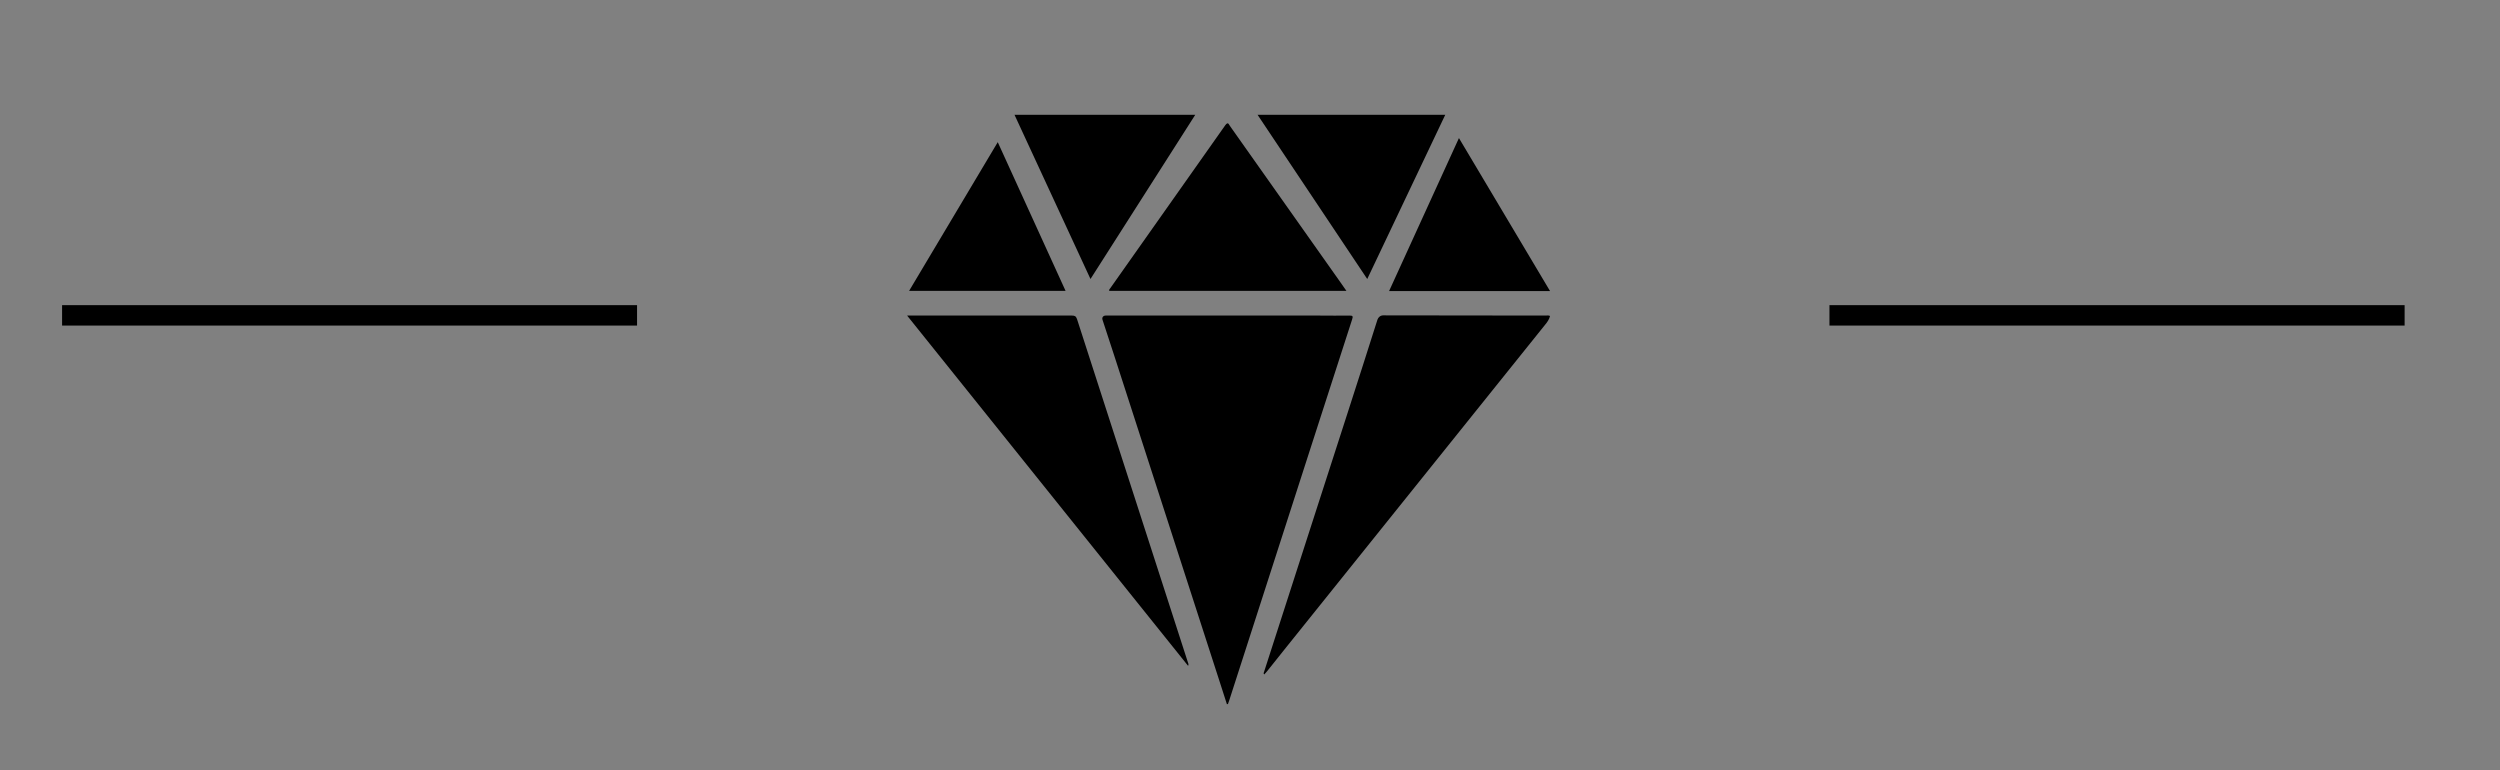 <?xml version="1.0" encoding="utf-8"?>
<!-- Generator: Adobe Illustrator 24.2.1, SVG Export Plug-In . SVG Version: 6.00 Build 0)  -->
<svg version="1.1" id="Layer_1" xmlns="http://www.w3.org/2000/svg" xmlns:xlink="http://www.w3.org/1999/xlink" x="0px" y="0px"
	 viewBox="0 0 122.4 37.7" style="enable-background:new 0 0 122.4 37.7;" xml:space="preserve">
<rect x="0" y="0" width="122.4" height="37.7" fill="#808080" stroke="none"/>
<style type="text/css">
	.st0{fill:#414042;}
	.st1{fill:#FFFFFF;}
	.st2{fill:none;stroke:#FFFFFF;stroke-miterlimit:10;}
	.st3{fill:none;stroke:#000000;stroke-miterlimit:10;}
</style>
<path id="XMLID_1724_" class="st0" d="M-61.12-7.39c4.11,2.64,9,4.17,14.24,4.17c17.25,0,27-14.57,26.41-27.64
	c1.81-1.31,3.39-2.94,4.64-4.81c-1.67,0.74-3.46,1.24-5.34,1.46c1.92-1.15,3.39-2.97,4.08-5.14c-1.8,1.06-3.78,1.84-5.9,2.26
	c-1.7-1.81-4.11-2.93-6.78-2.93c-6,0-10.4,5.6-9.05,11.41c-7.72-0.39-14.57-4.09-19.15-9.71c-2.43,4.18-1.26,9.64,2.88,12.41
	c-1.52-0.05-2.96-0.47-4.21-1.16c-0.1,4.31,2.98,8.33,7.45,9.23c-1.31,0.36-2.74,0.44-4.19,0.16c1.18,3.69,4.61,6.38,8.68,6.45
	C-51.27-8.18-56.19-6.81-61.12-7.39z"/>
<path id="XMLID_1694_" class="st0" d="M-67.59,0.99h8.98V-21.5h6.27l0.67-7.53h-6.94c0,0,0-2.81,0-4.29c0-1.78,0.36-2.48,2.07-2.48
	c1.38,0,4.86,0,4.86,0v-7.82c0,0-5.13,0-6.22,0c-6.68,0-9.7,2.94-9.7,8.58c0,4.91,0,6,0,6h-4.67v7.63h4.67V0.99z"/>
<g id="XMLID_1684_">
	<path id="XMLID_1689_" class="st0" d="M-85.78-49.01c4.93,0,5.51,0.02,7.46,0.11c1.8,0.08,2.78,0.38,3.43,0.64
		c0.86,0.33,1.48,0.73,2.12,1.38c0.65,0.65,1.05,1.26,1.38,2.12c0.25,0.65,0.55,1.63,0.64,3.43c0.09,1.95,0.11,2.53,0.11,7.46
		s-0.02,5.51-0.11,7.46c-0.08,1.8-0.38,2.78-0.64,3.43c-0.33,0.86-0.73,1.48-1.38,2.12c-0.65,0.65-1.26,1.05-2.12,1.38
		c-0.65,0.25-1.63,0.55-3.43,0.64c-1.95,0.09-2.53,0.11-7.46,0.11c-4.93,0-5.51-0.02-7.46-0.11c-1.8-0.08-2.78-0.38-3.43-0.64
		c-0.86-0.34-1.48-0.74-2.12-1.38c-0.65-0.65-1.05-1.26-1.38-2.12c-0.25-0.65-0.55-1.63-0.64-3.43c-0.09-1.95-0.11-2.53-0.11-7.46
		s0.02-5.51,0.11-7.46c0.08-1.8,0.38-2.78,0.64-3.43c0.33-0.86,0.74-1.48,1.38-2.12c0.65-0.65,1.26-1.05,2.12-1.38
		c0.65-0.25,1.63-0.55,3.43-0.64C-91.29-48.99-90.71-49.01-85.78-49.01 M-85.78-52.33c-5.01,0-5.64,0.02-7.61,0.11
		c-1.97,0.09-3.31,0.4-4.48,0.86c-1.21,0.47-2.24,1.1-3.27,2.13s-1.66,2.06-2.13,3.27c-0.46,1.17-0.77,2.52-0.86,4.48
		c-0.09,1.97-0.11,2.6-0.11,7.61c0,5.01,0.02,5.64,0.11,7.61c0.09,1.97,0.4,3.31,0.86,4.48c0.47,1.21,1.1,2.24,2.13,3.27
		s2.06,1.66,3.27,2.13c1.17,0.46,2.52,0.77,4.48,0.86c1.97,0.09,2.6,0.11,7.61,0.11c5.01,0,5.64-0.02,7.61-0.11
		c1.97-0.09,3.31-0.4,4.48-0.86c1.21-0.47,2.24-1.1,3.27-2.13s1.66-2.06,2.13-3.27c0.46-1.17,0.77-2.52,0.86-4.48
		c0.09-1.97,0.11-2.6,0.11-7.61c0-5.01-0.02-5.64-0.11-7.61c-0.09-1.97-0.4-3.31-0.86-4.48c-0.47-1.21-1.1-2.24-2.13-3.27
		s-2.06-1.66-3.27-2.13c-1.17-0.46-2.52-0.77-4.48-0.86C-80.14-52.31-80.77-52.33-85.78-52.33"/>
	<path id="XMLID_1686_" class="st0" d="M-85.78-43.35c-5.24,0-9.48,4.24-9.48,9.48c0,5.24,4.25,9.48,9.48,9.48
		c5.24,0,9.48-4.25,9.48-9.48C-76.3-39.1-80.54-43.35-85.78-43.35 M-85.78-27.71c-3.4,0-6.15-2.76-6.15-6.15
		c0-3.4,2.76-6.15,6.15-6.15c3.4,0,6.15,2.76,6.15,6.15C-79.63-30.47-82.38-27.71-85.78-27.71"/>
	<path id="XMLID_1685_" class="st0" d="M-73.71-43.72c0,1.22-0.99,2.22-2.22,2.22c-1.22,0-2.22-0.99-2.22-2.22
		c0-1.22,0.99-2.22,2.22-2.22C-74.7-45.94-73.71-44.95-73.71-43.72"/>
</g>
<path id="XMLID_1679_" class="st0" d="M233.42,34.84c0.48,0.2,0.92,0.01,1.06-0.53c0.1-0.37,0.33-1.31,0.43-1.7
	c0.14-0.53,0.09-0.72-0.3-1.18c-0.85-1.01-1.4-2.31-1.4-4.15c0-5.35,4-10.14,10.42-10.14c5.68,0,8.81,3.47,8.81,8.11
	c0,6.1-2.7,11.25-6.71,11.25c-2.21,0-3.87-1.83-3.34-4.08c0.64-2.68,1.87-5.57,1.87-7.51c0-1.73-0.93-3.18-2.85-3.18
	c-2.26,0-4.08,2.34-4.08,5.48c0,2,0.68,3.35,0.68,3.35s-2.32,9.81-2.72,11.53c-0.81,3.42-0.12,7.62-0.06,8.04
	c0.03,0.25,0.36,0.31,0.5,0.12c0.21-0.27,2.9-3.6,3.82-6.93c0.26-0.94,1.49-5.82,1.49-5.82c0.73,1.4,2.88,2.64,5.17,2.64
	c6.8,0,11.42-6.2,11.42-14.5c0-6.28-5.32-12.12-13.4-12.12c-10.06,0-15.13,7.21-15.13,13.22C229.09,30.4,230.47,33.64,233.42,34.84z
	"/>
<g id="XMLID_36475_">
	<path id="XMLID_36482_" class="st1" d="M206.24-22.87c0.83,0,1.51-0.68,1.51-1.51c0-8.64-7.03-15.67-15.67-15.67
		c-0.83,0-1.51,0.68-1.51,1.51c0,0.83,0.68,1.51,1.51,1.51c6.98,0,12.65,5.68,12.65,12.65C204.73-23.55,205.41-22.87,206.24-22.87z
		 M192.08-37.99c-0.31,0-0.56-0.25-0.56-0.55c0-0.31,0.25-0.56,0.56-0.56c8.12,0,14.72,6.6,14.72,14.72c0,0.31-0.25,0.55-0.55,0.55
		c-0.31,0-0.56-0.25-0.56-0.55C205.68-31.89,199.58-37.99,192.08-37.99z"/>
	<path id="XMLID_36479_" class="st1" d="M191.91-35c-0.83,0-1.51,0.68-1.51,1.51c0,0.83,0.68,1.51,1.51,1.51
		c4.28,0,7.76,3.48,7.76,7.76c0,0.83,0.68,1.51,1.51,1.51c0.83,0,1.51-0.68,1.51-1.51C202.69-30.16,197.86-35,191.91-35z
		 M201.18-23.66c-0.31,0-0.56-0.25-0.56-0.56c0-4.81-3.91-8.72-8.72-8.72c-0.31,0-0.56-0.25-0.56-0.56c0-0.31,0.25-0.55,0.56-0.55
		c5.42,0,9.83,4.41,9.83,9.83C201.74-23.91,201.49-23.66,201.18-23.66z"/>
	<path id="XMLID_36476_" class="st1" d="M197.83-7c0.25,0.02,0.49,0.03,0.73,0.03c1.3,0,2.53-0.32,3.5-0.92
		c0.47-0.27,0.89-0.61,1.25-1.01l0.96-1.07c1.9-2.11,1.74-5.37-0.37-7.27l-1.63-1.47c-0.95-0.86-2.17-1.33-3.45-1.33
		c-1.45,0-2.84,0.62-3.82,1.69l-0.96,1.07c-0.37,0.41-0.66,0.86-0.88,1.36c-3.78-1.61-6.89-4.45-8.82-8.07
		c0.69-0.29,1.31-0.73,1.82-1.29l0.96-1.06c0.92-1.02,1.39-2.34,1.32-3.71c-0.07-1.37-0.67-2.64-1.69-3.56l-1.63-1.47
		c-0.95-0.86-2.17-1.33-3.45-1.33c-1.45,0-2.84,0.62-3.82,1.69l-0.96,1.07c-0.13,0.15-0.26,0.31-0.38,0.47
		c-1.08,0.96-1.92,3.05-1.43,5.63C177.23-16.46,186.58-8.01,197.83-7z M177.5-32.14c0.02-0.02,0.05-0.04,0.07-0.07l0.04-0.05
		c0.02-0.02,0.04-0.05,0.05-0.07c0.09-0.13,0.19-0.26,0.3-0.38l0.96-1.07c0.7-0.78,1.71-1.22,2.76-1.22c0.92,0,1.81,0.34,2.49,0.96
		l1.63,1.47c0.74,0.67,1.17,1.58,1.22,2.57c0.05,0.99-0.29,1.94-0.96,2.68l-0.96,1.06v0c-0.46,0.5-1.04,0.87-1.68,1.07l-0.29,0.09
		c-0.2,0.06-0.37,0.21-0.45,0.4c-0.08,0.19-0.08,0.42,0.02,0.6l0.14,0.27c2.14,4.3,5.78,7.64,10.24,9.4l0.25,0.1
		c0.18,0.07,0.39,0.07,0.56-0.02c0.18-0.08,0.31-0.24,0.38-0.42l0.09-0.26c0.16-0.48,0.42-0.92,0.77-1.31l0.96-1.07
		c0.7-0.78,1.71-1.22,2.76-1.22c0.92,0,1.81,0.34,2.49,0.96l1.63,1.47c1.52,1.37,1.64,3.73,0.26,5.25l-0.96,1.07
		c-0.26,0.29-0.57,0.53-0.93,0.74c-0.91,0.56-2.11,0.81-3.37,0.69c-10.62-0.95-19.44-8.93-21.45-19.4
		C176.08-30.01,176.87-31.6,177.5-32.14z"/>
</g>
<g id="XMLID_36512_">
	<path id="XMLID_36523_" class="st1" d="M236.74-27.21h14.83c0.28,0,0.51-0.23,0.51-0.51c0-0.28-0.23-0.51-0.51-0.51h-14.83
		c-0.28,0-0.51,0.23-0.51,0.51C236.24-27.44,236.46-27.21,236.74-27.21z"/>
	<path id="XMLID_36522_" class="st1" d="M252.08-23.26c0-0.28-0.23-0.51-0.51-0.51h-14.83c-0.28,0-0.51,0.23-0.51,0.51
		c0,0.28,0.23,0.51,0.51,0.51h14.83C251.86-22.75,252.08-22.98,252.08-23.26z"/>
	<path id="XMLID_36513_" class="st1" d="M263.16-24.51l-6.26-4.58v-1.1c0-2.21-1.87-4-4.16-4h-2.83l-5.06-3.69
		c-0.27-0.2-0.63-0.2-0.9,0l-5.06,3.69h-2.83c-2.29,0-4.16,1.79-4.16,4v1.1l-6.26,4.58c-0.2,0.14-0.31,0.37-0.31,0.61
		c0,0.04,0.01,0.08,0.01,0.13c0,0.03-0.01,0.07-0.01,0.1v18.93c0,0.11,0.03,0.22,0.08,0.31c-0.08,0.17-0.1,0.37-0.03,0.56
		c0.1,0.31,0.39,0.51,0.72,0.51h36.61c0.33,0,0.62-0.21,0.72-0.52c0.06-0.19,0.04-0.38-0.04-0.55c0.04-0.1,0.08-0.2,0.08-0.31
		v-18.93c0-0.03-0.01-0.07-0.01-0.1c0.01-0.04,0.01-0.09,0.01-0.14C263.46-24.14,263.35-24.37,263.16-24.51z M256.89-27.2l4.55,3.32
		l-4.38,3.38l-0.16,0.12V-27.2z M244.4-36.32l2.93,2.14h-5.85L244.4-36.32z M233.43-30.19c0-1.37,1.18-2.48,2.64-2.48h16.66
		c1.46,0,2.64,1.11,2.64,2.48v10.9l-5.98,4.35c-0.1,0.02-0.2,0.06-0.29,0.13l-4.65,3.51l-4.87-3.52c0,0,0,0,0,0l0,0l-6.15-4.46
		V-30.19z M231.91-27.2v6.67l-4.53-3.36L231.91-27.2z M226.86-22.17l10.98,7.97l-10.98,7.97V-22.17z M228.33-4.88l10.82-8.38
		l4.87,3.52c0.27,0.2,0.64,0.19,0.9-0.01l4.64-3.5l10.91,8.37H228.33z M261.95-6.23l-10.98-7.97l10.98-7.97V-6.23z"/>
</g>
<g>
	<path class="st2" d="M-50.52-56.64c0-8.41,6.82-15.23,15.23-15.23s15.23,6.82,15.23,15.23"/>
	<circle class="st2" cx="-35.29" cy="-80.89" r="9.03"/>
</g>
<g>
	<polygon class="st2" points="-78.79,55.41 -57.61,55.41 -54.26,80.68 -80.65,80.68 	"/>
	<path class="st2" d="M-75.44,54.66c0-6.16,3.16-11.15,7.06-11.15s7.06,4.99,7.06,11.15"/>
</g>
<g>
	<path d="M60.07,34.48c-0.12-0.38-0.25-0.77-0.37-1.15c-1.51-4.66-3.01-9.32-4.52-13.98c-0.4-1.23-0.79-2.46-1.2-3.69
		c-0.04-0.11,0.03-0.21,0.15-0.21c3.5,0,7,0,10.51,0c0.47,0,0.95,0.01,1.42,0c0.16,0,0.2,0.02,0.14,0.19c-0.7,2.17-1.4,4.34-2.1,6.5
		c-1.3,4.04-2.61,8.09-3.91,12.13c-0.02,0.07-0.05,0.13-0.07,0.2C60.1,34.47,60.09,34.47,60.07,34.48z"/>
	<path d="M75.89,15.47c-0.04,0.17-0.14,0.31-0.25,0.44c-4.23,5.27-8.46,10.54-12.69,15.81c-0.3,0.38-0.61,0.76-0.91,1.14
		c-0.04,0.05-0.09,0.11-0.14,0.16c-0.06-0.05-0.02-0.09-0.01-0.13c1.37-4.24,2.73-8.48,4.1-12.71c0.49-1.51,0.97-3.02,1.45-4.53
		c0.04-0.12,0.15-0.21,0.28-0.21c2.65,0.01,5.3,0,7.94,0.01C75.74,15.45,75.81,15.43,75.89,15.47z"/>
	<path d="M58.17,32.6L44.42,15.46c0-0.01,0,0,0-0.01c2.69,0,5.37,0,8.06,0c0.14,0,0.2,0.03,0.25,0.17
		c1.81,5.6,3.62,11.21,5.43,16.81C58.17,32.47,58.21,32.52,58.17,32.6z"/>
	<path d="M65.92,14.24c-3.89,0-7.75,0-11.61,0c-0.03-0.06,0.03-0.09,0.05-0.13c1.88-2.66,3.75-5.32,5.63-7.98
		c0.14-0.19,0.17-0.04,0.23,0.04c1.78,2.52,3.57,5.05,5.35,7.57C65.68,13.9,65.79,14.06,65.92,14.24z"/>
	<polygon points="75.89,14.25 68.01,14.25 71.43,6.76 	"/>
	<polygon points="48.85,6.96 52.17,14.24 44.51,14.24 	"/>
	<line class="st3" x1="89.57" y1="15.44" x2="117.73" y2="15.44"/>
	<line class="st3" x1="3.04" y1="15.44" x2="31.19" y2="15.44"/>
	<polygon points="58.52,5.62 53.39,13.66 49.67,5.62 	"/>
	<polygon points="61.57,5.62 66.94,13.66 70.76,5.62 	"/>
</g>
</svg>
